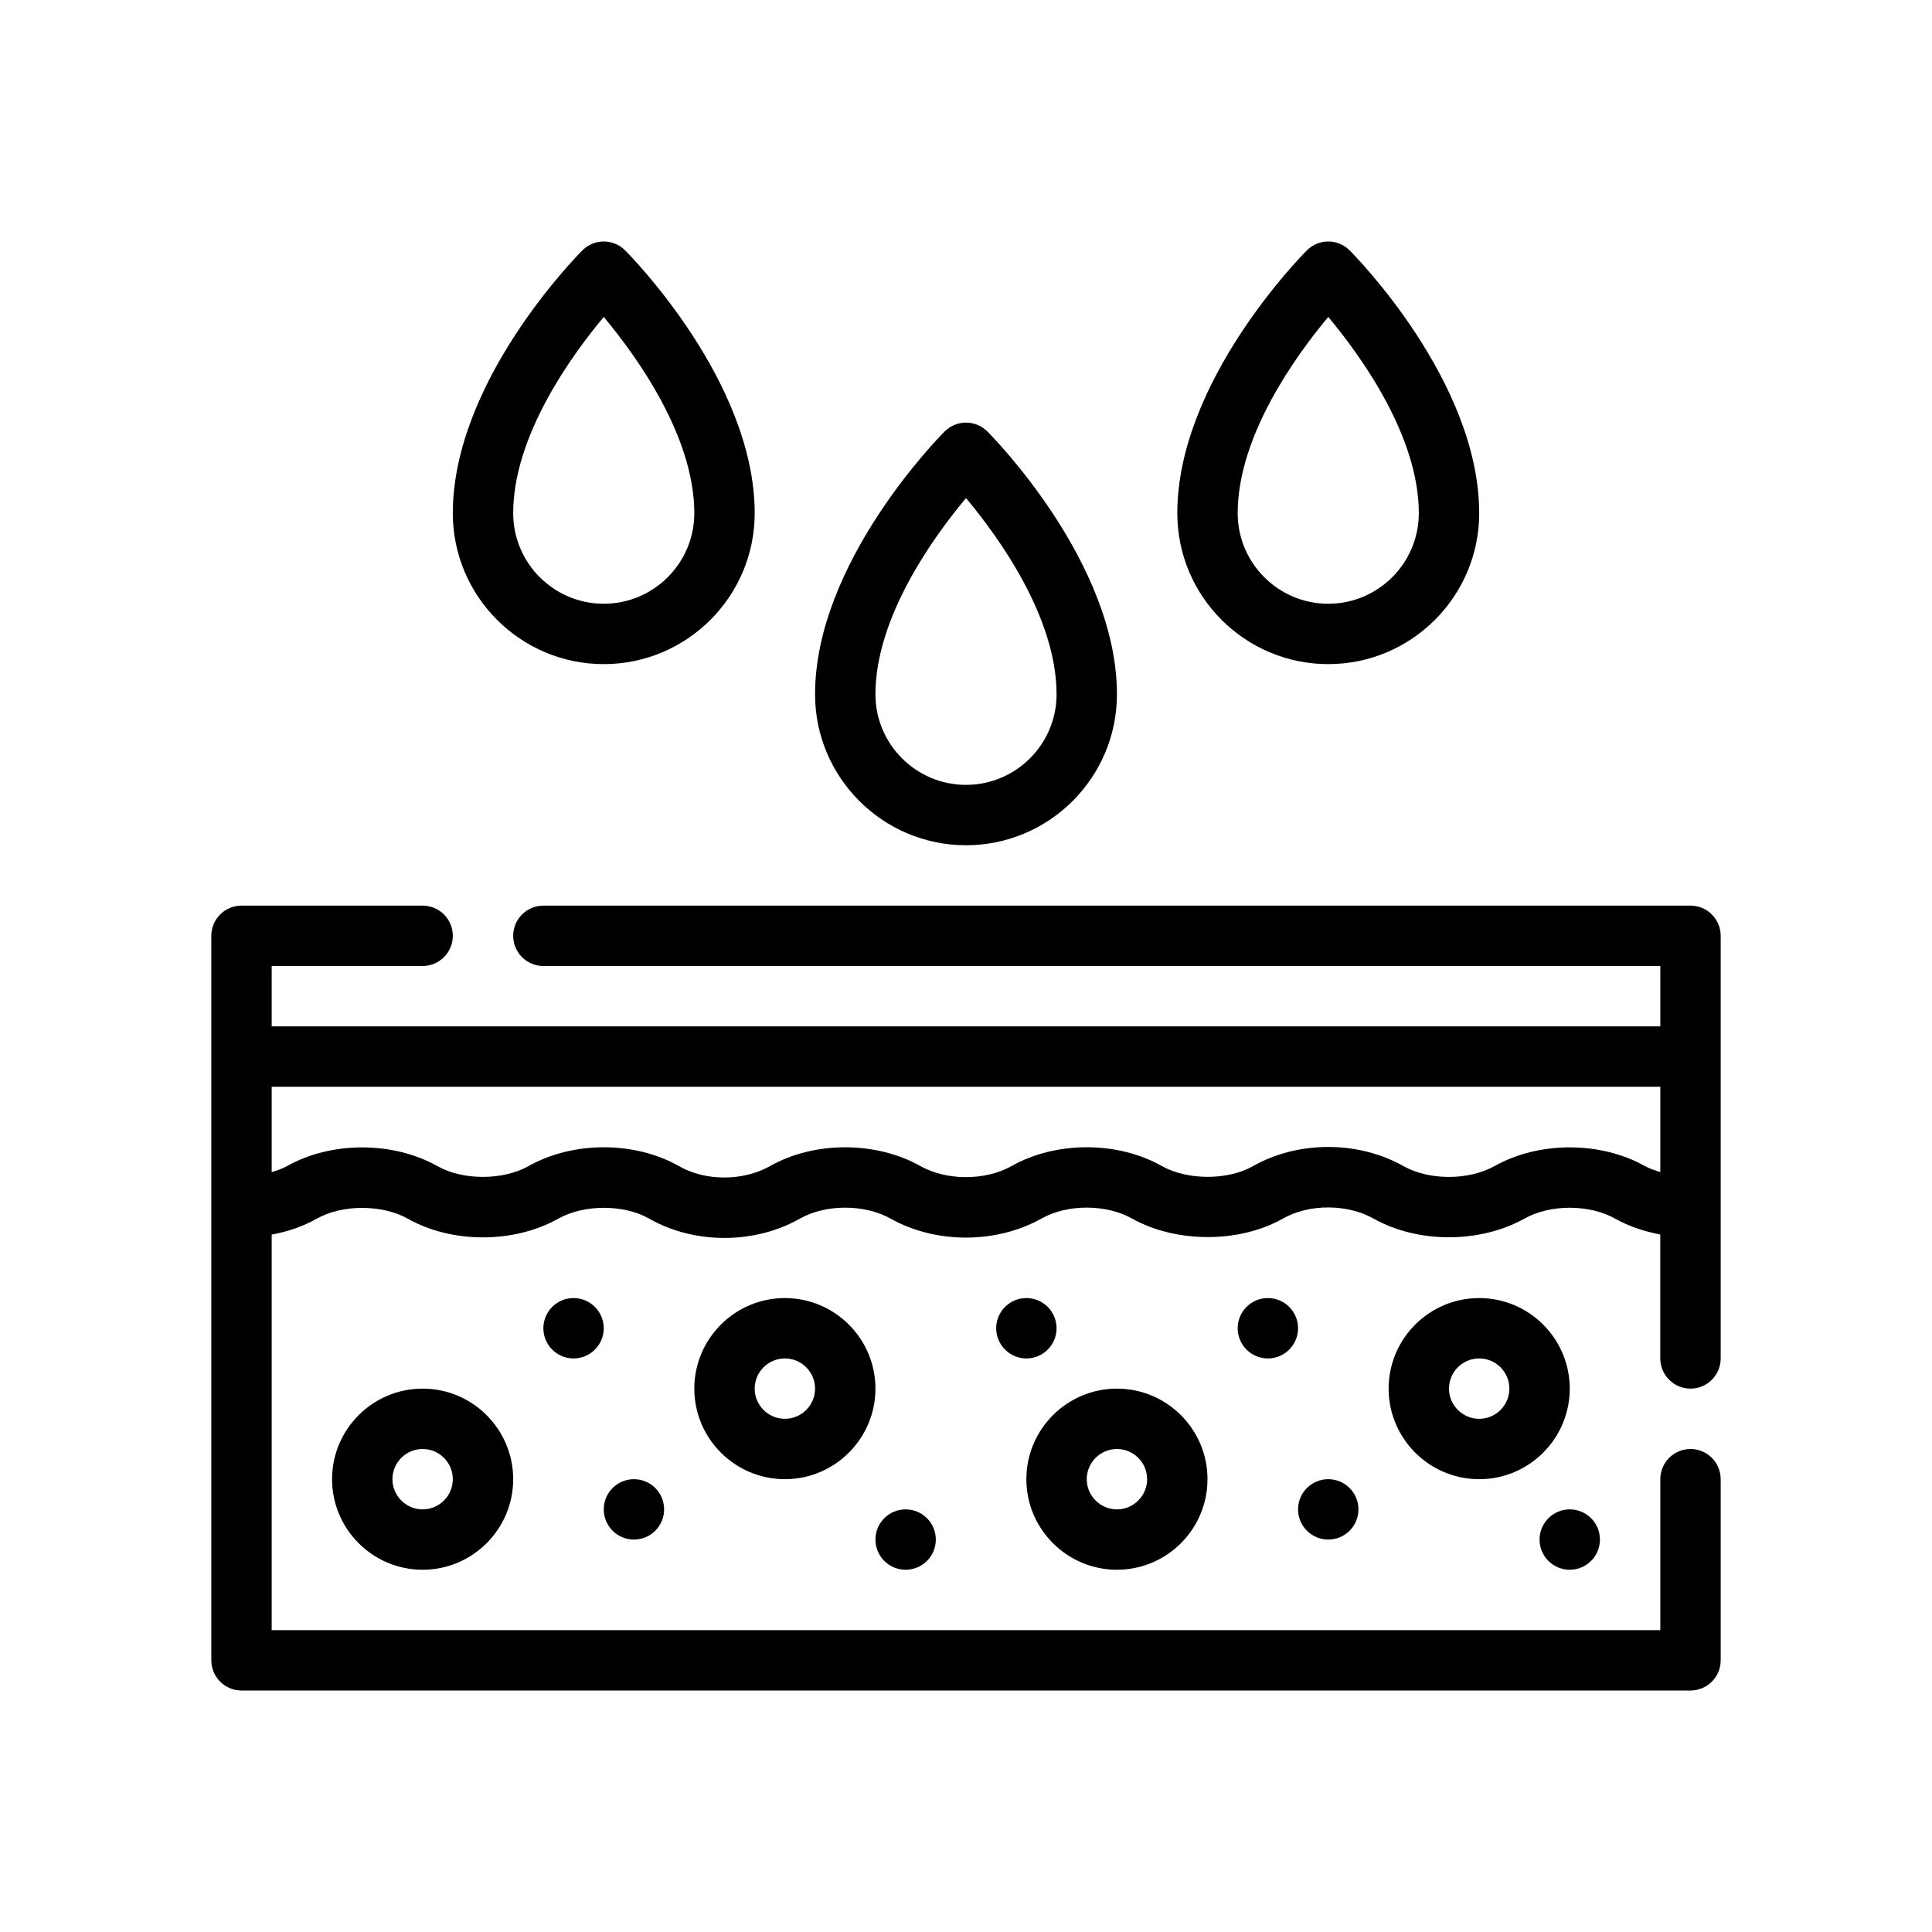 <?xml version="1.0" encoding="utf-8"?>
<!-- Generator: Adobe Illustrator 28.0.0, SVG Export Plug-In . SVG Version: 6.00 Build 0)  -->
<svg version="1.1" id="Outline" xmlns="http://www.w3.org/2000/svg" xmlns:xlink="http://www.w3.org/1999/xlink" x="0px" y="0px"
	 viewBox="0 0 64 64" enable-background="new 0 0 64 64" xml:space="preserve">
<g>
	<path d="M56,46c0.552,0,1-0.448,1-1V31c0-0.552-0.448-1-1-1H18c-0.552,0-1,0.448-1,1s0.448,1,1,1h37v2H9v-2h5
		c0.552,0,1-0.448,1-1s-0.448-1-1-1H8c-0.552,0-1,0.448-1,1v24c0,0.552,0.448,1,1,1h48c0.552,0,1-0.448,1-1v-6
		c0-0.552-0.448-1-1-1s-1,0.448-1,1v5H9V40.898c0.533-0.1,1.04-0.271,1.491-0.527
		c0.844-0.477,2.17-0.477,3.018,0c1.463,0.825,3.512,0.825,4.982,0
		c0.851-0.48,2.173-0.481,3.013-0.002c1.495,0.853,3.492,0.852,4.989,0.001
		c0.856-0.487,2.153-0.486,3.018,0.003c1.489,0.833,3.488,0.832,4.982-0.003
		c0.86-0.489,2.155-0.489,3.021,0.004c1.455,0.808,3.548,0.807,4.979-0.004
		c0.872-0.497,2.139-0.496,3.018,0.003c1.461,0.817,3.507,0.818,4.979-0.001
		c0.861-0.485,2.159-0.486,3.021,0.001c0.446,0.25,0.957,0.421,1.488,0.522V45
		C55,45.552,55.448,46,56,46z M54.492,38.629c-1.465-0.827-3.514-0.828-4.979-0.003
		c-0.865,0.481-2.166,0.482-3.02,0.004c-1.493-0.847-3.497-0.847-4.987-0
		c-0.836,0.474-2.164,0.472-3.012,0.001c-1.466-0.835-3.518-0.835-4.983-0.004
		c-0.876,0.489-2.147,0.489-3.02,0.002c-1.472-0.831-3.521-0.831-4.982-0.001
		c-0.896,0.503-2.136,0.505-3.015,0.003c-1.461-0.834-3.512-0.834-4.985-0.003
		c-0.849,0.478-2.176,0.478-3.021,0c-1.471-0.826-3.52-0.825-4.982,0.002
		C9.353,38.717,9.176,38.772,9,38.829V36h46v2.826C54.824,38.769,54.645,38.715,54.492,38.629z"/>
	<path d="M11,49c0,1.654,1.346,3,3,3s3-1.346,3-3s-1.346-3-3-3S11,47.346,11,49z M15,49c0,0.551-0.449,1-1,1
		s-1-0.449-1-1s0.449-1,1-1S15,48.449,15,49z"/>
	<path d="M49,43c-1.654,0-3,1.346-3,3s1.346,3,3,3s3-1.346,3-3S50.654,43,49,43z M49,47c-0.551,0-1-0.449-1-1
		s0.449-1,1-1s1,0.449,1,1S49.551,47,49,47z"/>
	<path d="M37,52c1.654,0,3-1.346,3-3s-1.346-3-3-3s-3,1.346-3,3S35.346,52,37,52z M37,48c0.551,0,1,0.449,1,1
		s-0.449,1-1,1s-1-0.449-1-1S36.449,48,37,48z"/>
	<path d="M26,43c-1.654,0-3,1.346-3,3s1.346,3,3,3s3-1.346,3-3S27.654,43,26,43z M26,47c-0.551,0-1-0.449-1-1
		s0.449-1,1-1s1,0.449,1,1S26.551,47,26,47z"/>
	<circle cx="34" cy="44" r="1"/>
	<circle cx="42" cy="44" r="1"/>
	<circle cx="52" cy="51" r="1"/>
	<circle cx="30" cy="51" r="1"/>
	<circle cx="44" cy="50" r="1"/>
	<circle cx="19" cy="44" r="1"/>
	<circle cx="21" cy="50" r="1"/>
	<path d="M32,28c2.757,0,5-2.243,5-5c0-4.364-4.118-8.532-4.293-8.707c-0.391-0.391-1.023-0.391-1.414,0
		C31.118,14.468,27,18.636,27,23C27,25.757,29.243,28,32,28z M32,16.499c1.076,1.287,3,3.945,3,6.501
		c0,1.654-1.346,3-3,3s-3-1.346-3-3C29,20.444,30.924,17.786,32,16.499z"/>
	<path d="M44,22c2.757,0,5-2.243,5-5c0-4.364-4.118-8.532-4.293-8.707c-0.391-0.391-1.023-0.391-1.414,0
		C43.118,8.468,39,12.636,39,17C39,19.757,41.243,22,44,22z M44,10.499c1.076,1.287,3,3.945,3,6.501
		c0,1.654-1.346,3-3,3s-3-1.346-3-3C41,14.444,42.924,11.786,44,10.499z"/>
	<path d="M20,22c2.757,0,5-2.243,5-5c0-4.364-4.118-8.532-4.293-8.707c-0.391-0.391-1.023-0.391-1.414,0
		C19.118,8.468,15,12.636,15,17C15,19.757,17.243,22,20,22z M20,10.499c1.076,1.287,3,3.945,3,6.501
		c0,1.654-1.346,3-3,3s-3-1.346-3-3C17,14.444,18.924,11.786,20,10.499z"/>
</g>
</svg>
